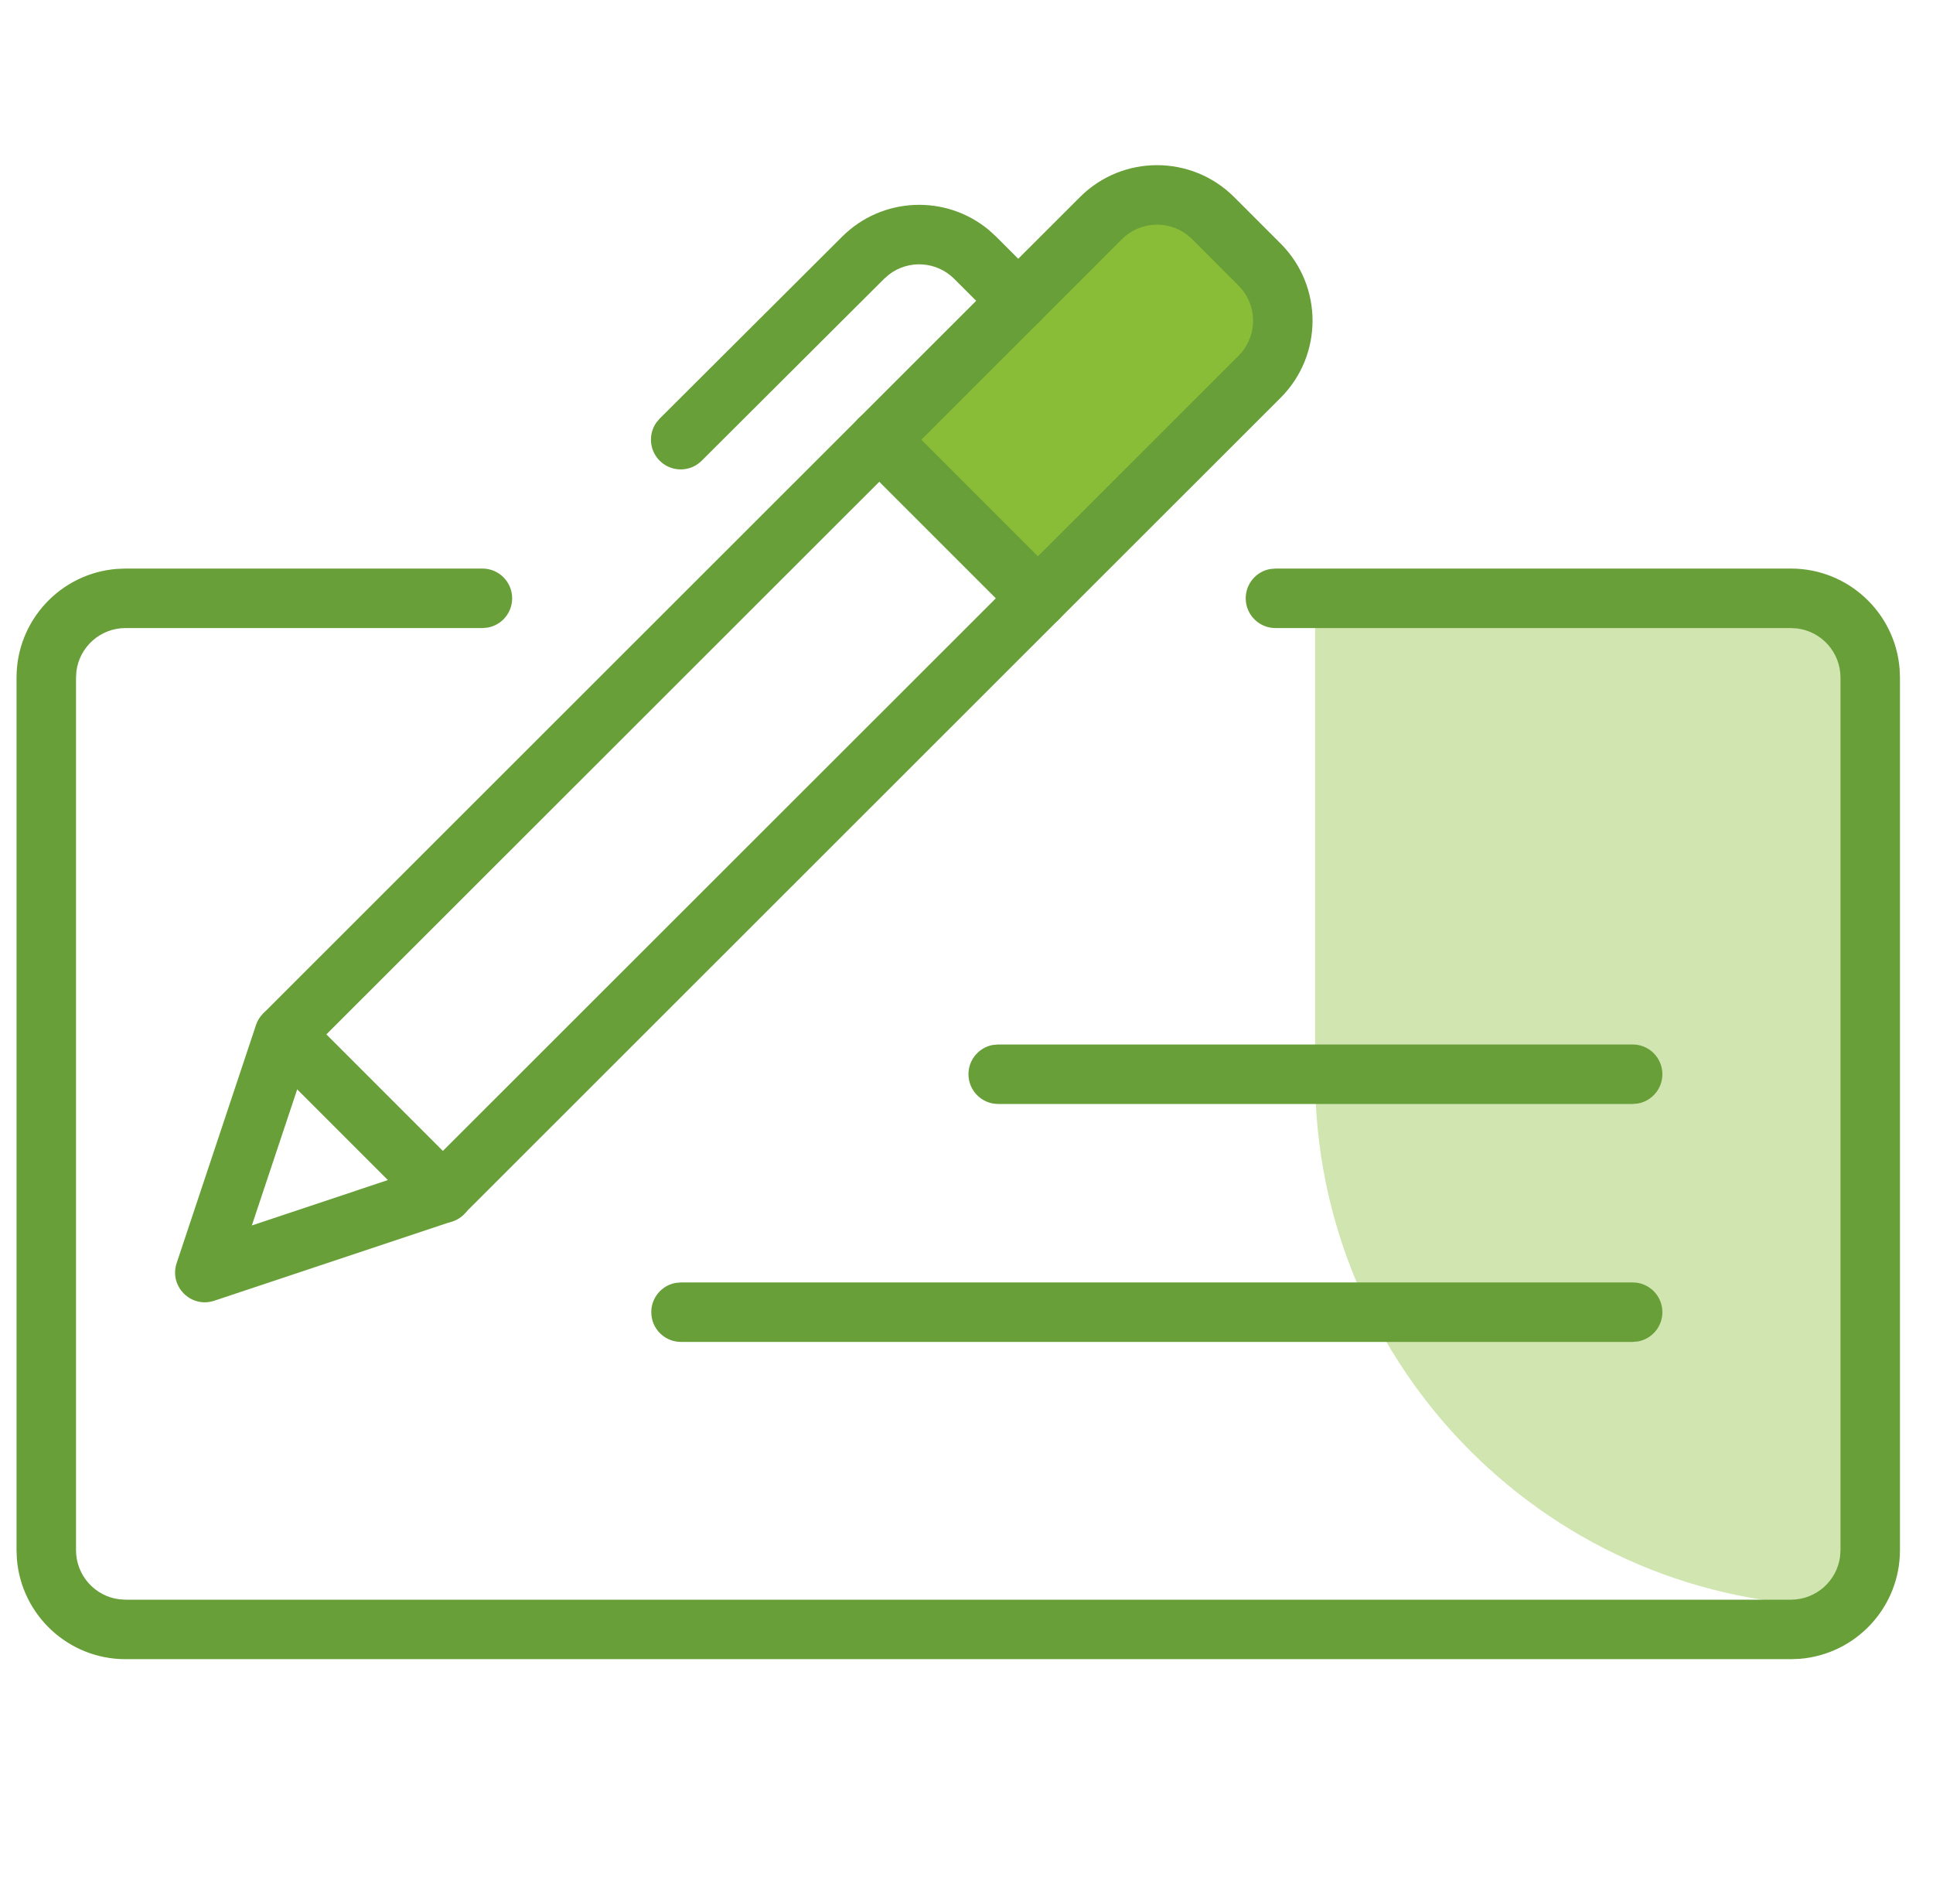 <svg width="65" height="64" viewBox="0 0 65 64" fill="none" xmlns="http://www.w3.org/2000/svg">
<path d="M44.222 20H62.222V53.822C62.222 53.92 62.142 54 62.044 54V54C52.201 54 44.222 46.021 44.222 36.178V20Z" fill="#D0E5AF"/>
<path fill-rule="evenodd" clip-rule="evenodd" d="M34.9 20.115L29.566 14.781L37.022 7.333C38.064 6.292 39.752 6.292 40.793 7.333L42.356 8.896C43.397 9.937 43.397 11.625 42.356 12.667L34.9 20.115Z" fill="#8ABD37"/>
<path fill-rule="evenodd" clip-rule="evenodd" d="M8.849 34.074L36.315 6.626C37.747 5.195 40.068 5.195 41.5 6.626L43.063 8.189C44.494 9.621 44.494 11.942 43.062 13.374L15.596 40.822C15.486 40.932 15.352 41.014 15.205 41.063L7.205 43.73C6.423 43.991 5.68 43.247 5.94 42.465L8.607 34.465C8.656 34.318 8.739 34.184 8.849 34.074ZM41.798 9.774L41.649 9.603L40.086 8.041C39.435 7.39 38.38 7.39 37.729 8.041L10.428 35.322L8.468 41.2L14.348 39.238L41.648 11.96C42.245 11.363 42.295 10.427 41.798 9.774Z" fill="#689F38"/>
<path d="M8.859 34.074C9.206 33.727 9.745 33.689 10.135 33.959L10.273 34.074L15.607 39.408C15.997 39.798 15.997 40.431 15.607 40.822C15.26 41.169 14.721 41.208 14.331 40.938L14.193 40.822L8.859 35.489C8.469 35.098 8.469 34.465 8.859 34.074Z" fill="#689F38"/>
<path d="M54.9 43.115C55.452 43.115 55.9 43.562 55.9 44.115C55.9 44.606 55.546 45.014 55.079 45.099L54.9 45.115H22.9C22.347 45.115 21.9 44.667 21.9 44.115C21.9 43.624 22.253 43.215 22.72 43.131L22.9 43.115H54.9Z" fill="#689F38"/>
<path d="M54.9 35.115C55.452 35.115 55.9 35.562 55.9 36.115C55.9 36.606 55.546 37.014 55.079 37.099L54.9 37.115H33.566C33.014 37.115 32.566 36.667 32.566 36.115C32.566 35.624 32.92 35.215 33.387 35.131L33.566 35.115H54.9Z" fill="#689F38"/>
<path d="M16.222 19.115C16.775 19.115 17.222 19.562 17.222 20.115C17.222 20.606 16.869 21.014 16.402 21.099L16.222 21.115H4.222C3.373 21.115 2.671 21.75 2.569 22.572L2.556 22.781V52.115C2.556 52.964 3.191 53.666 4.013 53.768L4.222 53.781H60.222C61.072 53.781 61.773 53.146 61.876 52.324L61.889 52.115V22.781C61.889 21.932 61.253 21.23 60.431 21.128L60.222 21.115H42.889C42.337 21.115 41.889 20.667 41.889 20.115C41.889 19.624 42.243 19.215 42.709 19.131L42.889 19.115H60.222C62.146 19.115 63.724 20.596 63.877 22.481L63.889 22.781V52.115C63.889 54.038 62.407 55.616 60.523 55.769L60.222 55.781H4.222C2.299 55.781 0.721 54.3 0.568 52.415L0.556 52.115V22.781C0.556 20.858 2.037 19.28 3.922 19.127L4.222 19.115H16.222Z" fill="#689F38"/>
<path d="M28.859 14.074C29.206 13.727 29.745 13.689 30.135 13.959L30.273 14.074L35.607 19.408C35.997 19.798 35.997 20.431 35.607 20.822C35.26 21.169 34.721 21.207 34.331 20.938L34.193 20.822L28.859 15.489C28.469 15.098 28.469 14.465 28.859 14.074Z" fill="#689F38"/>
<path d="M28.315 7.96C29.668 6.608 31.813 6.533 33.254 7.734L33.5 7.96L34.948 9.408C35.339 9.798 35.339 10.431 34.948 10.822C34.601 11.169 34.062 11.207 33.672 10.938L33.534 10.822L32.086 9.374C31.489 8.778 30.553 8.728 29.899 9.226L29.728 9.375L23.595 15.49C23.204 15.88 22.571 15.879 22.181 15.487C21.834 15.14 21.797 14.601 22.067 14.211L22.183 14.073L28.315 7.96Z" fill="#689F38"/>
</svg>
